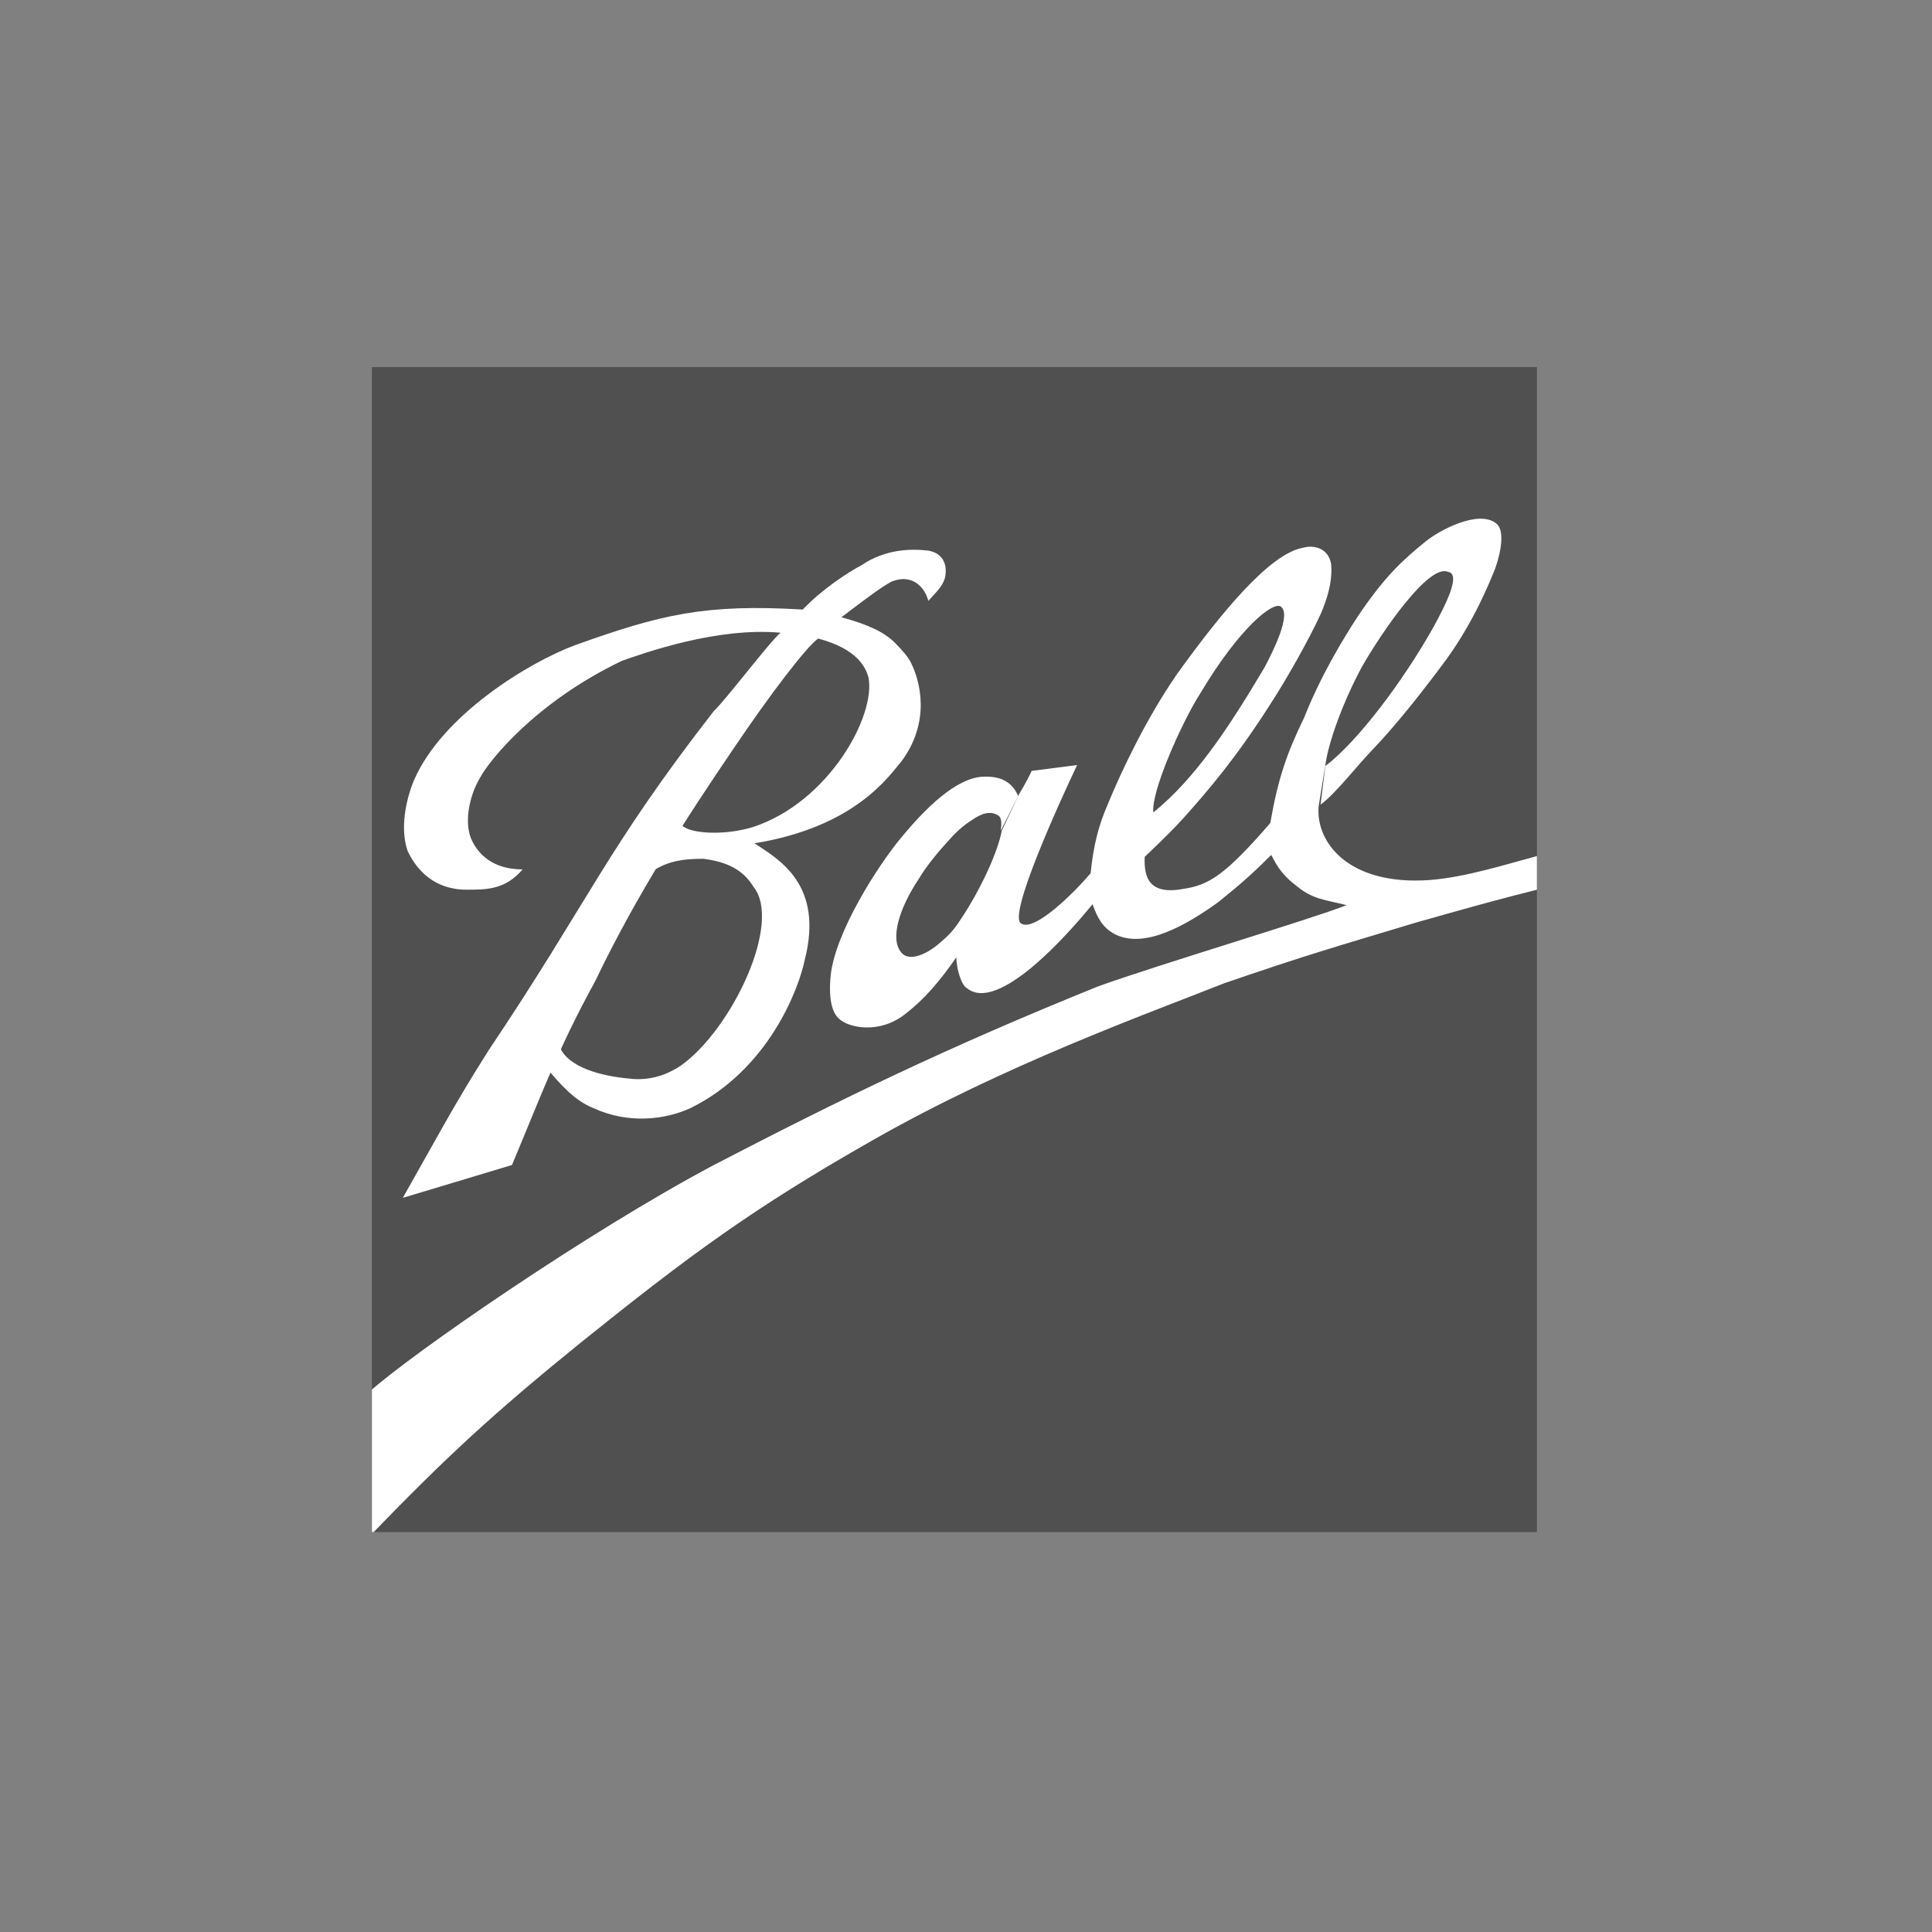 <?xml version="1.0" encoding="utf-8"?>
<!-- Generator: Adobe Illustrator 22.1.0, SVG Export Plug-In . SVG Version: 6.00 Build 0)  -->
<svg version="1.1" id="Layer_1" xmlns="http://www.w3.org/2000/svg" xmlns:xlink="http://www.w3.org/1999/xlink" x="0px" y="0px"
	 viewBox="0 0 200 200" style="enable-background:new 0 0 200 200;" xml:space="preserve">
<rect x="0" y="0" width="200" height="200" fill="#808080" stroke="none"/>
<style type="text/css">
	.st0{fill:#505050;}
	.st1{clip-path:url(#SVGID_2_);fill:#FFFFFF;}
	.st2{clip-path:url(#SVGID_2_);fill-rule:evenodd;clip-rule:evenodd;fill:#FFFFFF;}
</style>
<g>
	<rect x="38.5" y="38" class="st0" width="120.6" height="120.6"/>
	<g>
		<defs>
			<rect id="SVGID_1_" x="38.5" y="38" width="120.6" height="120.6"/>
		</defs>
		<clipPath id="SVGID_2_">
			<use xlink:href="#SVGID_1_"  style="overflow:visible;"/>
		</clipPath>
		<path class="st1" d="M41.7,124c3.4-6,5.4-9.8,8.9-15.3C61,93.2,62.7,88,73.9,73.6c1.2-1.1,5.8-7.2,6.9-8.1
			c-6.6-0.6-14.1,2.1-16.4,2.9c-9,4.3-13.8,10.4-14.7,12.1c-1.2,2-1.7,4.9-0.8,6.6c0.6,1.2,2,2.9,5.2,2.9c-1.8,2.1-3.7,2.1-5.8,2.1
			c-3.4,0-5.2-2.1-6.1-4c-0.8-2.3-0.2-5.2,0.6-7.2c2.9-6.9,12.1-12.4,16.7-14.1c8.9-3.2,13.5-4.3,23.6-3.7c2-2.1,4.6-3.8,6.1-4.6
			c2.5-1.7,5.2-1.7,6.9-1.5c1.7,0.3,2,1.7,1.7,2.9c-0.3,0.9-0.9,1.4-1.7,2.3c-0.3-1.2-1.5-2.9-3.8-2c-1.1,0.6-2.3,1.5-5.2,3.7
			c2.6,0.7,4.4,1.5,5.5,2.6c0.8,0.8,1.4,1.5,1.7,2.1c1,2,2,6.1-0.9,10.1c-1.4,1.7-4.9,6.9-15.3,8.6c2.6,1.7,7.2,4.3,5.2,12.1
			c-0.6,2.9-3.7,11.3-11.8,15.3c-2.6,1.2-6.4,1.7-10.1,0c-2-0.8-3.5-2.6-4.7-4l2.3-5.2c-0.2,0.9-1.1,2.3-0.9,3.2
			c1.2,2.1,4.9,2.8,7.5,3c1.8,0.1,3.4-0.4,4.9-1.4c5.3-3.8,10.5-14.8,7.5-18.5c-1.1-1.8-2.8-2.6-5.2-2.9c-2,0-4,0.2-5.8,1.7l3.5-6.1
			c-0.2,0.8,0.1,1,0.3,1.1c1,0.7,4.3,0.9,7.2,0c7.8-2.6,12.7-11.5,11.9-15.5c-0.3-1-1.1-2.9-5.2-4c-1.2,0.8-5.2,6.1-8.7,11.3
			c-4.9,7.2-10.1,15.2-14.4,24.2c-3.8,6.9-5.5,11.6-8.6,19L41.7,124z"/>
		<path class="st2" d="M136.5,83.5c-0.3,3.7,3.1,8.2,11.5,7.6c3.8-0.3,7.8-1.6,11.9-2.7v3.5c-5.2,1.3-8,2.1-13.3,3.6
			c-8.3,2.5-11.5,3.4-19.9,6.3c-8.1,3.2-22.8,8.5-36.3,16.2c-12.5,7.1-19.1,12-30.3,21c-9,7.3-13.9,11.8-22,20.2v-15
			c4.4-4,22.8-16.7,35.8-23.6c13.3-6.9,24.2-12.2,39.8-18.5c6.4-2.3,22.2-7,25.7-8.4c-2.4-0.6-3.5-0.6-5.2-2c-1.3-1-1.9-1.8-2.6-3.2
			c-2.6,2.6-3.8,3.5-5.5,4.9c-3.2,2.3-7.6,4.9-10.7,3.3c-1.3-0.7-1.8-1.7-2.3-3.1c-2.6,3.2-9.8,11.3-13,8.7
			c-0.6-0.3-1.1-2.1-1.1-3.2c-1.8,2.6-3.4,4.4-5.2,5.8c-2.7,2.2-5.9,1.5-6.9,0.6c-0.6-0.5-1.2-1.7-0.9-4.6
			c0.5-4.4,4.8-11.2,7.3-14.2c3.3-4,6.3-6.4,8.8-6.3c1.6,0,2.7,0.6,3.3,2l-1.8,3.6c0.1-0.8,0.1-1.4-0.3-1.6
			c-0.8-0.5-1.7-0.2-2.7,0.5c-0.8,0.5-1.6,1.2-2.3,2c-1.1,1.2-2.3,2.6-3.2,4.1c-2,3-3,6.2-1.8,7.6c0.7,0.9,2.4,0.4,4-1
			c0.8-0.7,1.3-1.1,2.2-2.5c2-3,3.8-6.9,4.2-9.1l1.8-3.8c0,0,0.8-1.3,1.3-2.4l4.7-0.6c-1.8,3.8-7.2,15.6-5.8,16.4
			c1.4,0.9,5.5-3.2,7.2-5.2c0.3-2.9,0.8-4.9,1.8-7.2c1.4-3.4,4-8.9,7.2-13.5c4.4-6.1,9.5-12.4,13-13c1.1-0.3,2.6,0,2.9,1.7
			c0,0.3,0.3,2-1.1,5.2c-1.2,2.6-3.5,6.7-5.2,9.3c-3.5,5.5-6.4,8.9-9,11.8c-0.8,0.9-2.1,2.2-4,4l0.9-4.6c4.3-3.5,7.7-8.6,11.5-15
			c0.9-1.7,2.8-5.5,1.7-6.3c-0.8-0.6-4.3,2.2-8.3,8.9c-2,3.1-5.2,10.4-4.9,12.4l-0.9,4.6c-0.1,2.2,0.5,4,4.1,3.3
			c2.6-0.4,4.3-1.5,8.9-6.8c0.8-4.6,1.7-7.2,3.5-10.9c1.7-4.3,4-8.1,5.5-10.4c2.8-4.2,4.7-5.9,6.9-7.7c1.5-1.3,5.7-3.5,7.5-2
			c0.8,0.6,0.6,2.6-0.1,4.6c-0.6,1.5-2.2,5.5-5.1,9.5c-2.3,3.1-5.1,6.7-7.8,9.5c-1.6,1.7-3.7,4.4-5.2,5.5l0.5-4
			c3.3-2.5,8-8.7,11.2-14.4c1.2-2.2,2.9-5.5,1.5-5.7c-2-0.9-6.9,6.3-8.9,9.8c-2,3.7-3.5,7.9-3.8,10.2L136.5,83.5z"/>
	</g>
</g>
</svg>
